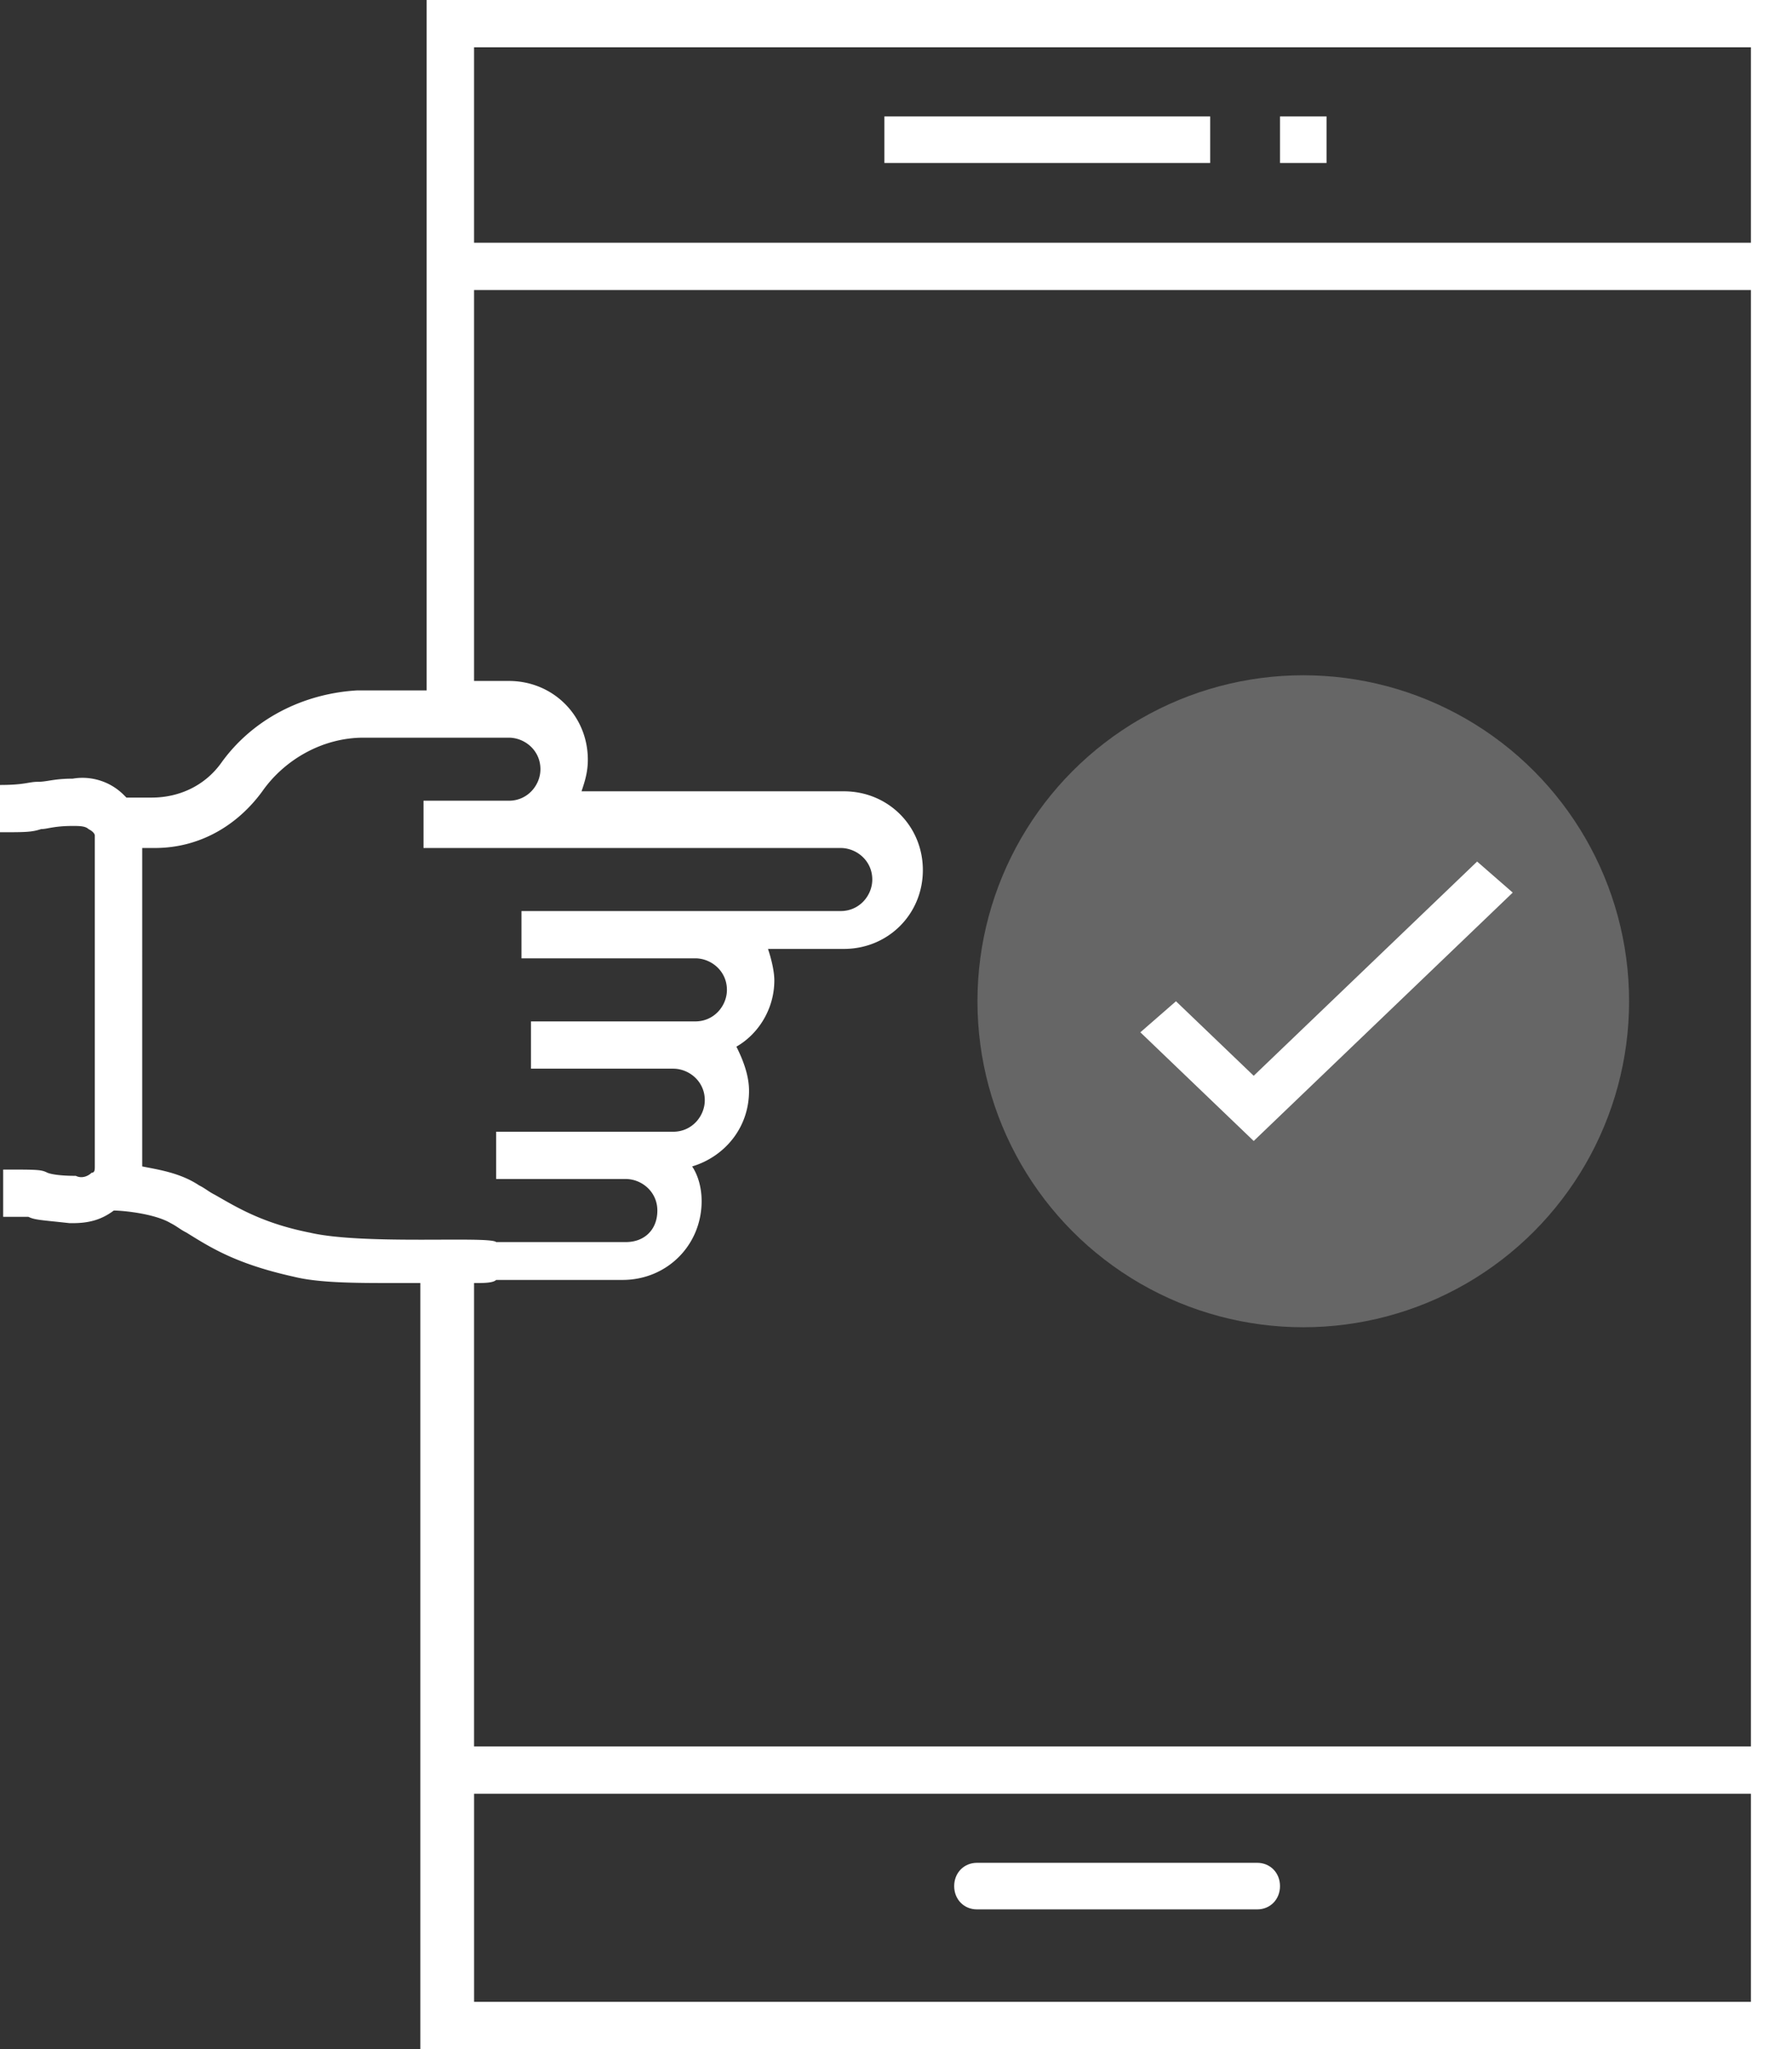 <svg xmlns="http://www.w3.org/2000/svg" width="77" height="88" viewBox="0 0 77 88">
    <rect x="0" y="0" width="77" height="88" fill="#333333" stroke="none"/>
    <g fill="none" fill-rule="nonzero">
        <path fill="#FFF" d="M54.02 80H41.98c-.56 0-.98.429-.98 1s.42 1 .98 1h12.04c.56 0 .98-.429.98-1s-.42-1-.98-1zM38 5h14v2H38zM55 5h2v2h-2z"/>
        <path fill="#FFF" d="M18.333 0v29.65h-2.987c-2.309.135-4.482 1.218-5.84 3.113-.679.948-1.765 1.49-2.987 1.49H5.432l-.136-.136a2.51 2.51 0 0 0-2.173-.677c-.814 0-1.086.135-1.493.135-.408 0-.544.136-1.63.136v2.03c1.086 0 1.358 0 1.765-.135.272 0 .544-.135 1.358-.135.272 0 .544 0 .68.135.271.136.271.27.271.27v14.216c0 .136 0 .271-.136.271-.136.135-.407.27-.679.135-.95 0-1.222-.135-1.222-.135-.272-.135-.407-.135-1.901-.135v2.03H1.222c.272.136.543.136 1.766.271h.135c.68 0 1.223-.135 1.766-.541.407 0 1.765.135 2.444.541.272.136.408.271.68.406 1.086.677 2.172 1.354 4.617 1.896 1.086.27 2.716.27 4.21.27h1.222V88H77V0H18.333zm56.902 2.03v8.395H20.37V2.03h54.865zM13.309 52.936c-2.037-.406-3.124-1.083-4.074-1.624-.272-.136-.408-.271-.68-.406-.814-.542-1.765-.677-2.444-.813V36.418h.543c1.902 0 3.531-.947 4.618-2.436.95-1.354 2.58-2.302 4.345-2.302h6.247c.68 0 1.358.542 1.358 1.354 0 .677-.543 1.354-1.358 1.354h-3.666v2.03H36.123c.68 0 1.358.542 1.358 1.354 0 .677-.543 1.354-1.358 1.354H22.407v2.03h7.47c.679 0 1.358.542 1.358 1.355 0 .677-.544 1.354-1.358 1.354H22.815v2.03h6.111c.679 0 1.358.542 1.358 1.354 0 .677-.543 1.354-1.358 1.354H21.32v2.03h5.568c.679 0 1.358.542 1.358 1.355 0 .812-.543 1.354-1.358 1.354H21.32v.27-.27c-.272-.271-5.704.135-8.012-.407zm8.012 2.031h5.432c1.901 0 3.395-1.49 3.395-3.384 0-.542-.136-1.084-.407-1.49 1.358-.406 2.444-1.624 2.444-3.249 0-.677-.271-1.354-.543-1.895.95-.542 1.63-1.625 1.63-2.843 0-.407-.136-.948-.272-1.354h3.26c1.9 0 3.394-1.49 3.394-3.385 0-1.895-1.494-3.384-3.395-3.384H24.988c.135-.407.271-.813.271-1.354 0-1.896-1.494-3.385-3.395-3.385H20.37V12.455h54.865v62.548H20.37V55.102c.408 0 .815 0 .951-.136zm-.95 31.003v-8.935h54.864v8.935H20.37z"/>
        <circle cx="56" cy="43" r="14" fill="#666"/>
        <path fill="#FFF" d="M65 38.333L63.47 37l-9.6 9.2-3.34-3.2L49 44.333 53.87 49z"/>
    </g>
</svg>
